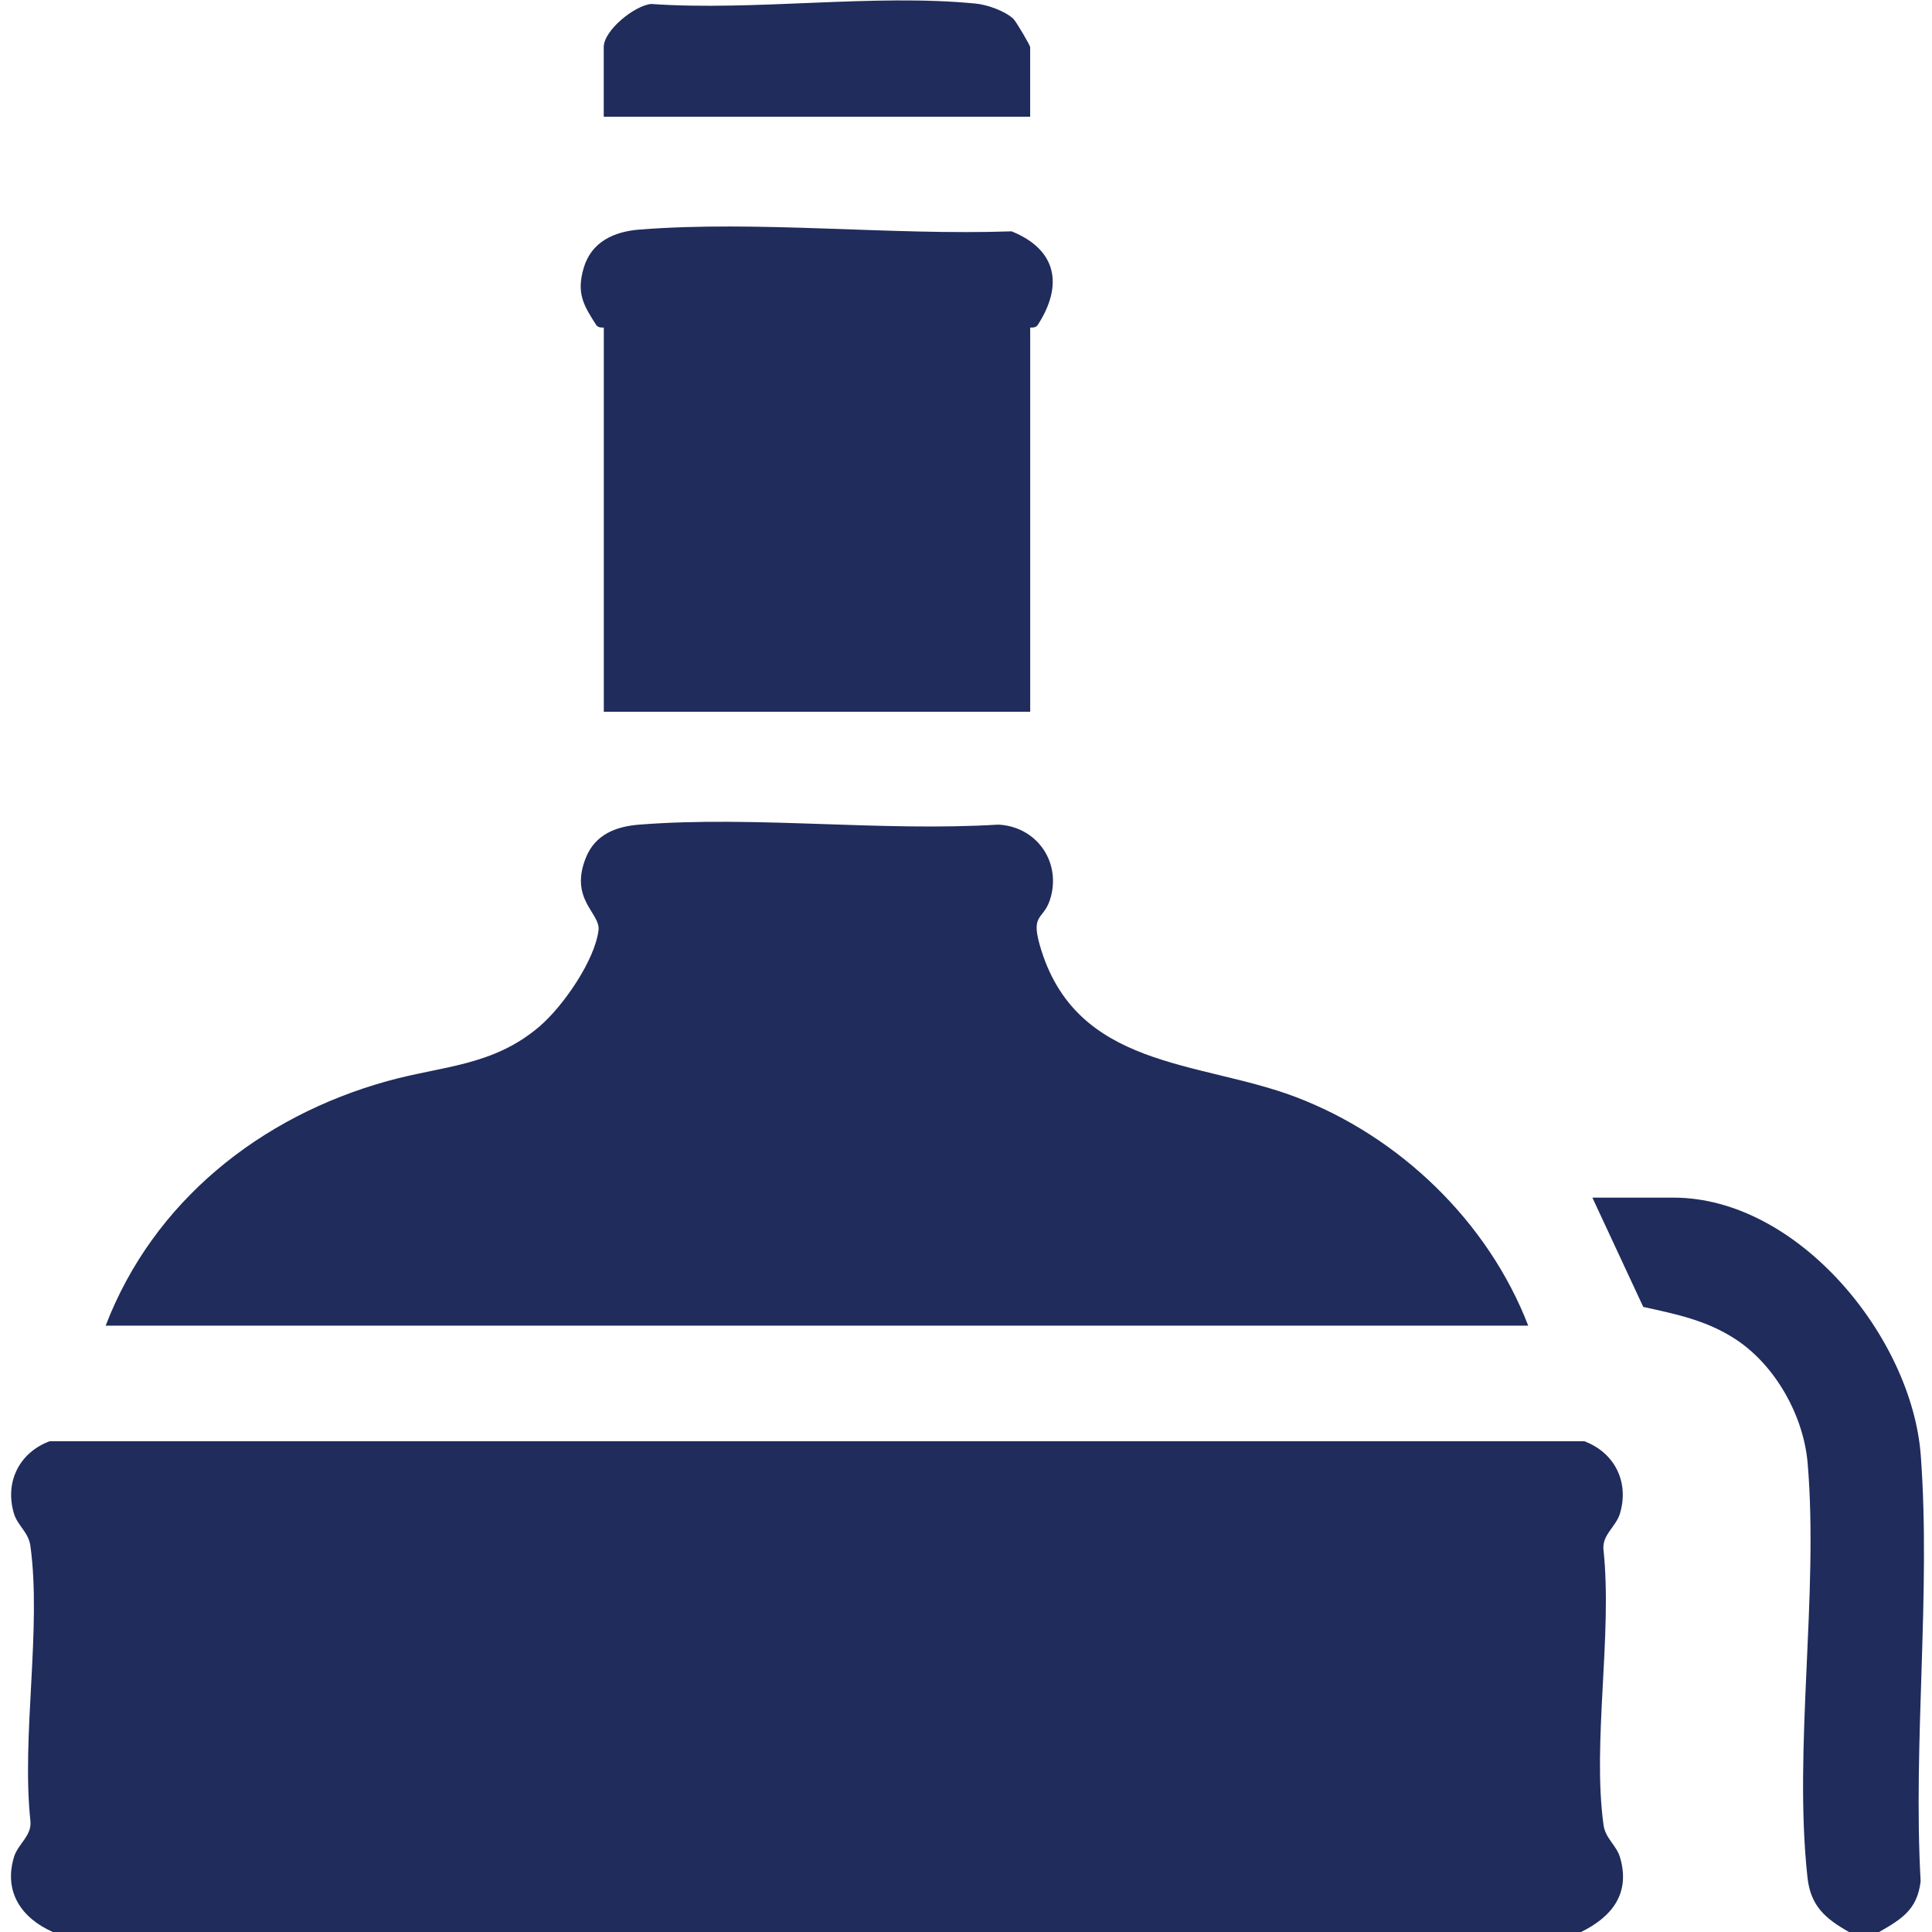 <?xml version="1.0" encoding="UTF-8"?>
<svg id="Ebene_1" xmlns="http://www.w3.org/2000/svg" version="1.1" viewBox="0 0 384 384">
  <!-- Generator: Adobe Illustrator 29.8.3, SVG Export Plug-In . SVG Version: 2.1.1 Build 3)  -->
  <defs>
    <style>
      .st0 {
        fill: #1f2c5c;
      }
    </style>
  </defs>
  <path class="st0" d="M314.25,384H10.5c-6.19-2.75-9.79-7.91-7.74-14.84.78-2.66,3.57-4.24,3.29-7.19-1.81-16.91,2.25-38.37-.01-54.72-.38-2.75-2.55-4-3.28-6.46-1.84-6.24,1.07-12.08,7.12-14.34h304.99c6.04,2.25,8.97,8.09,7.12,14.34-.78,2.66-3.57,4.24-3.29,7.19,1.81,16.91-2.25,38.37.01,54.72.38,2.75,2.55,4,3.28,6.46,2.12,7.18-1.62,11.84-7.74,14.84Z"/>
  <path class="st0" d="M373.5,384h-6c-4.66-2.65-7.63-5.13-8.25-10.85-2.81-25.66,2.25-56.28.03-82.37-.8-9.39-6.42-19.44-14.34-24.61-5.75-3.75-11.73-4.96-18.33-6.41l-10.11-21.72h16.12c24.79,0,47.42,27.82,49.15,51.25,2.02,27.3-1.57,57.05-.03,84.61-.65,5.63-3.75,7.52-8.25,10.1Z"/>
  <path class="st0" d="M303.75,263.49H21c9.48-24.71,30.75-41.59,55.93-48.6,11.03-3.07,21.05-2.95,30.33-10.9,4.64-3.98,10.94-13.03,11.7-19.09.43-3.4-5.85-6.09-2.52-14.41,1.86-4.65,5.99-6.23,10.65-6.59,22.91-1.8,48.15,1.43,71.31,0,7.41.35,12.37,7.03,10.49,14.27-1.26,4.86-4.1,3.09-2.23,9.67,7.04,24.69,31.65,22.93,50.77,30.16,20.72,7.84,38.33,24.79,46.31,45.47Z"/>
  <path class="st0" d="M120,65.12c-.04-.07-1.05.16-1.5-.53-2.58-3.98-3.94-6.38-2.49-11.32,1.54-5.25,6.09-7.25,11.09-7.64,23.65-1.86,50.05,1.19,73.96.35,9.03,3.64,10.3,10.73,5.2,18.61-.46.71-1.5.45-1.5.53v76.35h-84.75v-76.35Z"/>
  <path class="st0" d="M204.75,23.2h-84.75v-13.85c0-3.29,6.06-8.23,9.42-8.56,20.63,1.44,44.21-2.07,64.49-.08,2.29.22,5.78,1.44,7.48,3.01.58.54,3.36,5.31,3.36,5.63v13.85Z"/>
</svg>